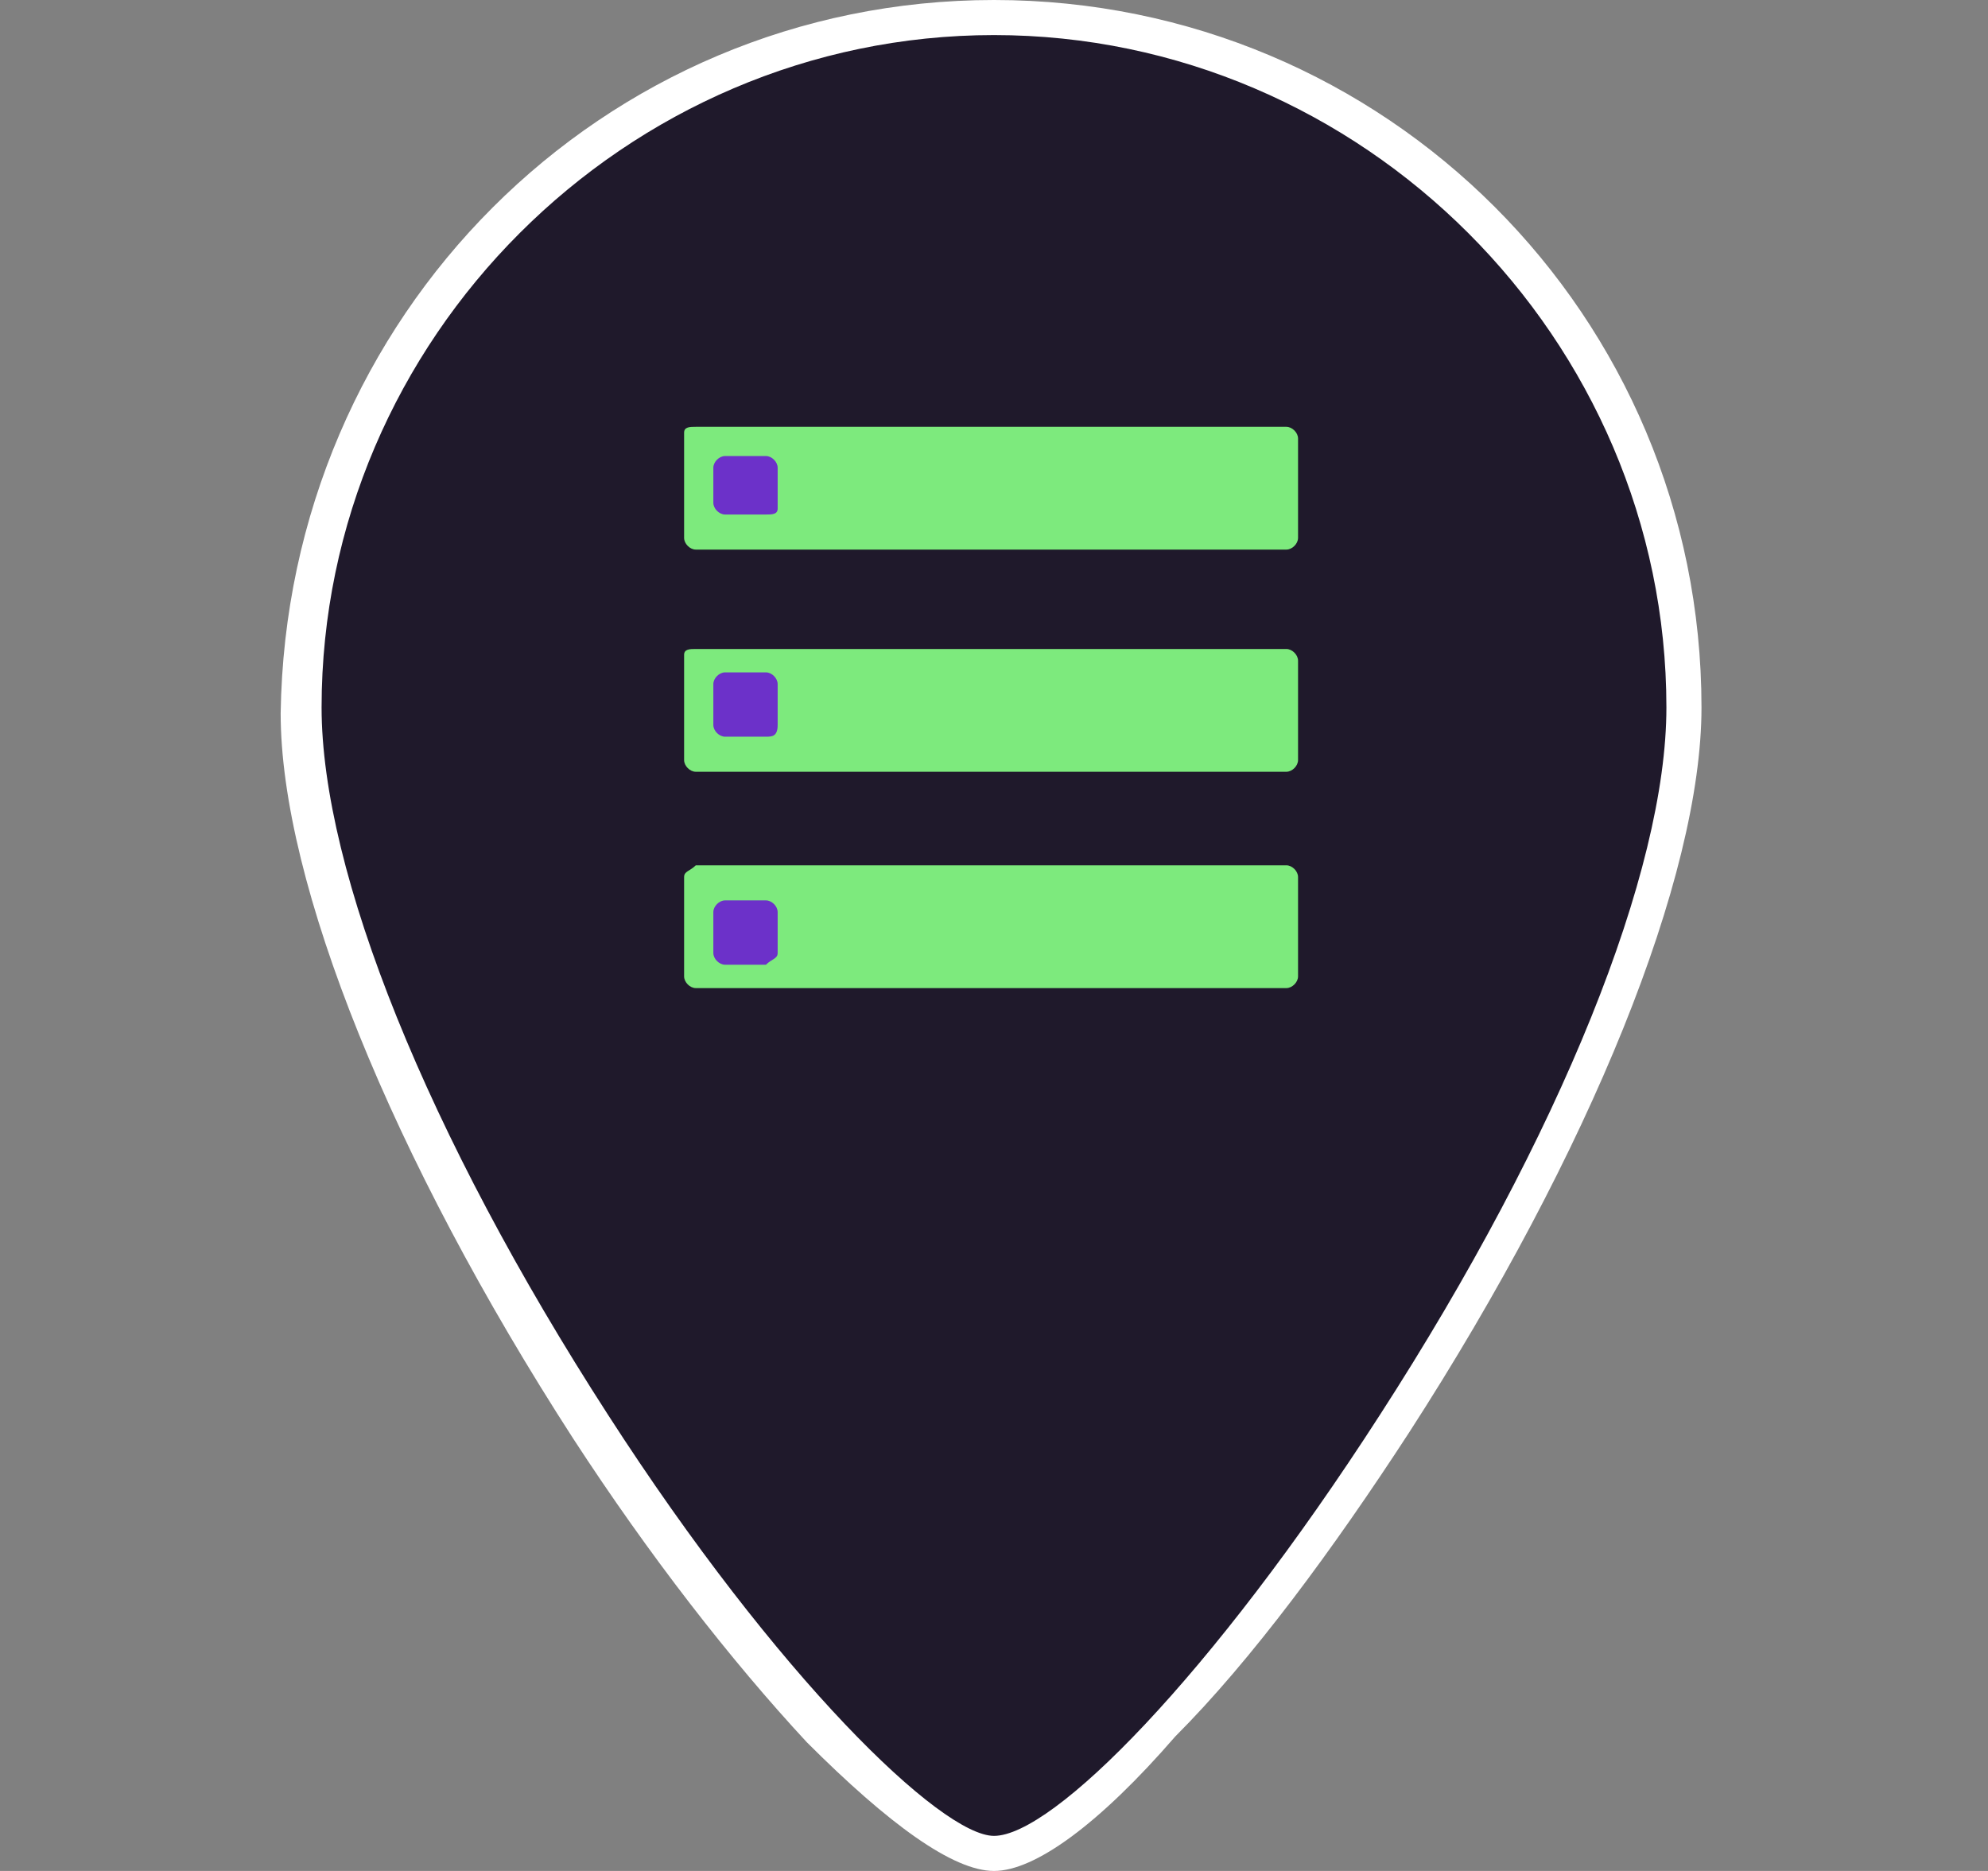 <?xml version="1.0" encoding="utf-8"?>
<!-- Generator: Adobe Illustrator 24.0.3, SVG Export Plug-In . SVG Version: 6.00 Build 0)  -->
<svg version="1.1" id="Layer_1" xmlns="http://www.w3.org/2000/svg" xmlns:xlink="http://www.w3.org/1999/xlink" x="0px" y="0px"
	 viewBox="0 0 34 32" style="enable-background:new 0 0 34 32;" xml:space="preserve">
<rect x="0" y="0" width="34" height="32" fill="#808080" stroke="none"/>
<style type="text/css">
	.st0{fill:#1F192B;}
	.st1{fill:#FFFFFF;}
	.st2{fill:#7DEA7D;}
	.st3{fill:#6C31C9;}
</style>
<g>
	<g>
		<path class="st0" d="M28.8,12.1c0,6.5-9.3,19.6-11.8,19.6c-2.6,0-11.8-13.1-11.8-19.6S10.5,0.3,17,0.3S28.8,5.6,28.8,12.1z"/>
		<path class="st1" d="M17,32c-0.7,0-1.8-0.8-3.2-2.2c-1.3-1.4-2.7-3.2-4-5.2c-3.1-4.8-5-9.5-5-12.4C4.9,5.4,10.3,0,17,0
			s12.1,5.4,12.1,12.1c0,2.9-1.9,7.6-5,12.4c-1.3,2-2.7,3.9-4,5.2C18.8,31.2,17.7,32,17,32z M17,0.6c-6.3,0-11.5,5.2-11.5,11.5
			c0,2.8,1.8,7.3,4.9,12.1c2.9,4.5,5.7,7.2,6.6,7.2c1,0,3.7-2.7,6.6-7.2c3.1-4.8,4.9-9.3,4.9-12.1C28.5,5.8,23.3,0.6,17,0.6z"/>
	</g>
	<path class="st2" d="M11.9,7.3h10.1c0.1,0,0.2,0.1,0.2,0.2v1.7c0,0.1-0.1,0.2-0.2,0.2H11.9c-0.1,0-0.2-0.1-0.2-0.2V7.4
		C11.7,7.3,11.8,7.3,11.9,7.3z M11.7,11.2V13c0,0.1,0.1,0.2,0.2,0.2h10.1c0.1,0,0.2-0.1,0.2-0.2v-1.7c0-0.1-0.1-0.2-0.2-0.2H11.9
		C11.8,11.1,11.7,11.1,11.7,11.2z M11.7,15v1.7c0,0.1,0.1,0.2,0.2,0.2h10.1c0.1,0,0.2-0.1,0.2-0.2V15c0-0.1-0.1-0.2-0.2-0.2H11.9
		C11.8,14.9,11.7,14.9,11.7,15z"/>
	<path class="st3" d="M13.1,8.8h-0.7c-0.1,0-0.2-0.1-0.2-0.2V8c0-0.1,0.1-0.2,0.2-0.2h0.7c0.1,0,0.2,0.1,0.2,0.2v0.7
		C13.3,8.8,13.2,8.8,13.1,8.8z M13.3,12.4v-0.7c0-0.1-0.1-0.2-0.2-0.2h-0.7c-0.1,0-0.2,0.1-0.2,0.2v0.7c0,0.1,0.1,0.2,0.2,0.2h0.7
		C13.2,12.6,13.3,12.6,13.3,12.4z M13.3,16.3v-0.7c0-0.1-0.1-0.2-0.2-0.2h-0.7c-0.1,0-0.2,0.1-0.2,0.2v0.7c0,0.1,0.1,0.2,0.2,0.2
		h0.7C13.2,16.4,13.3,16.4,13.3,16.3z"/>
</g>
</svg>
